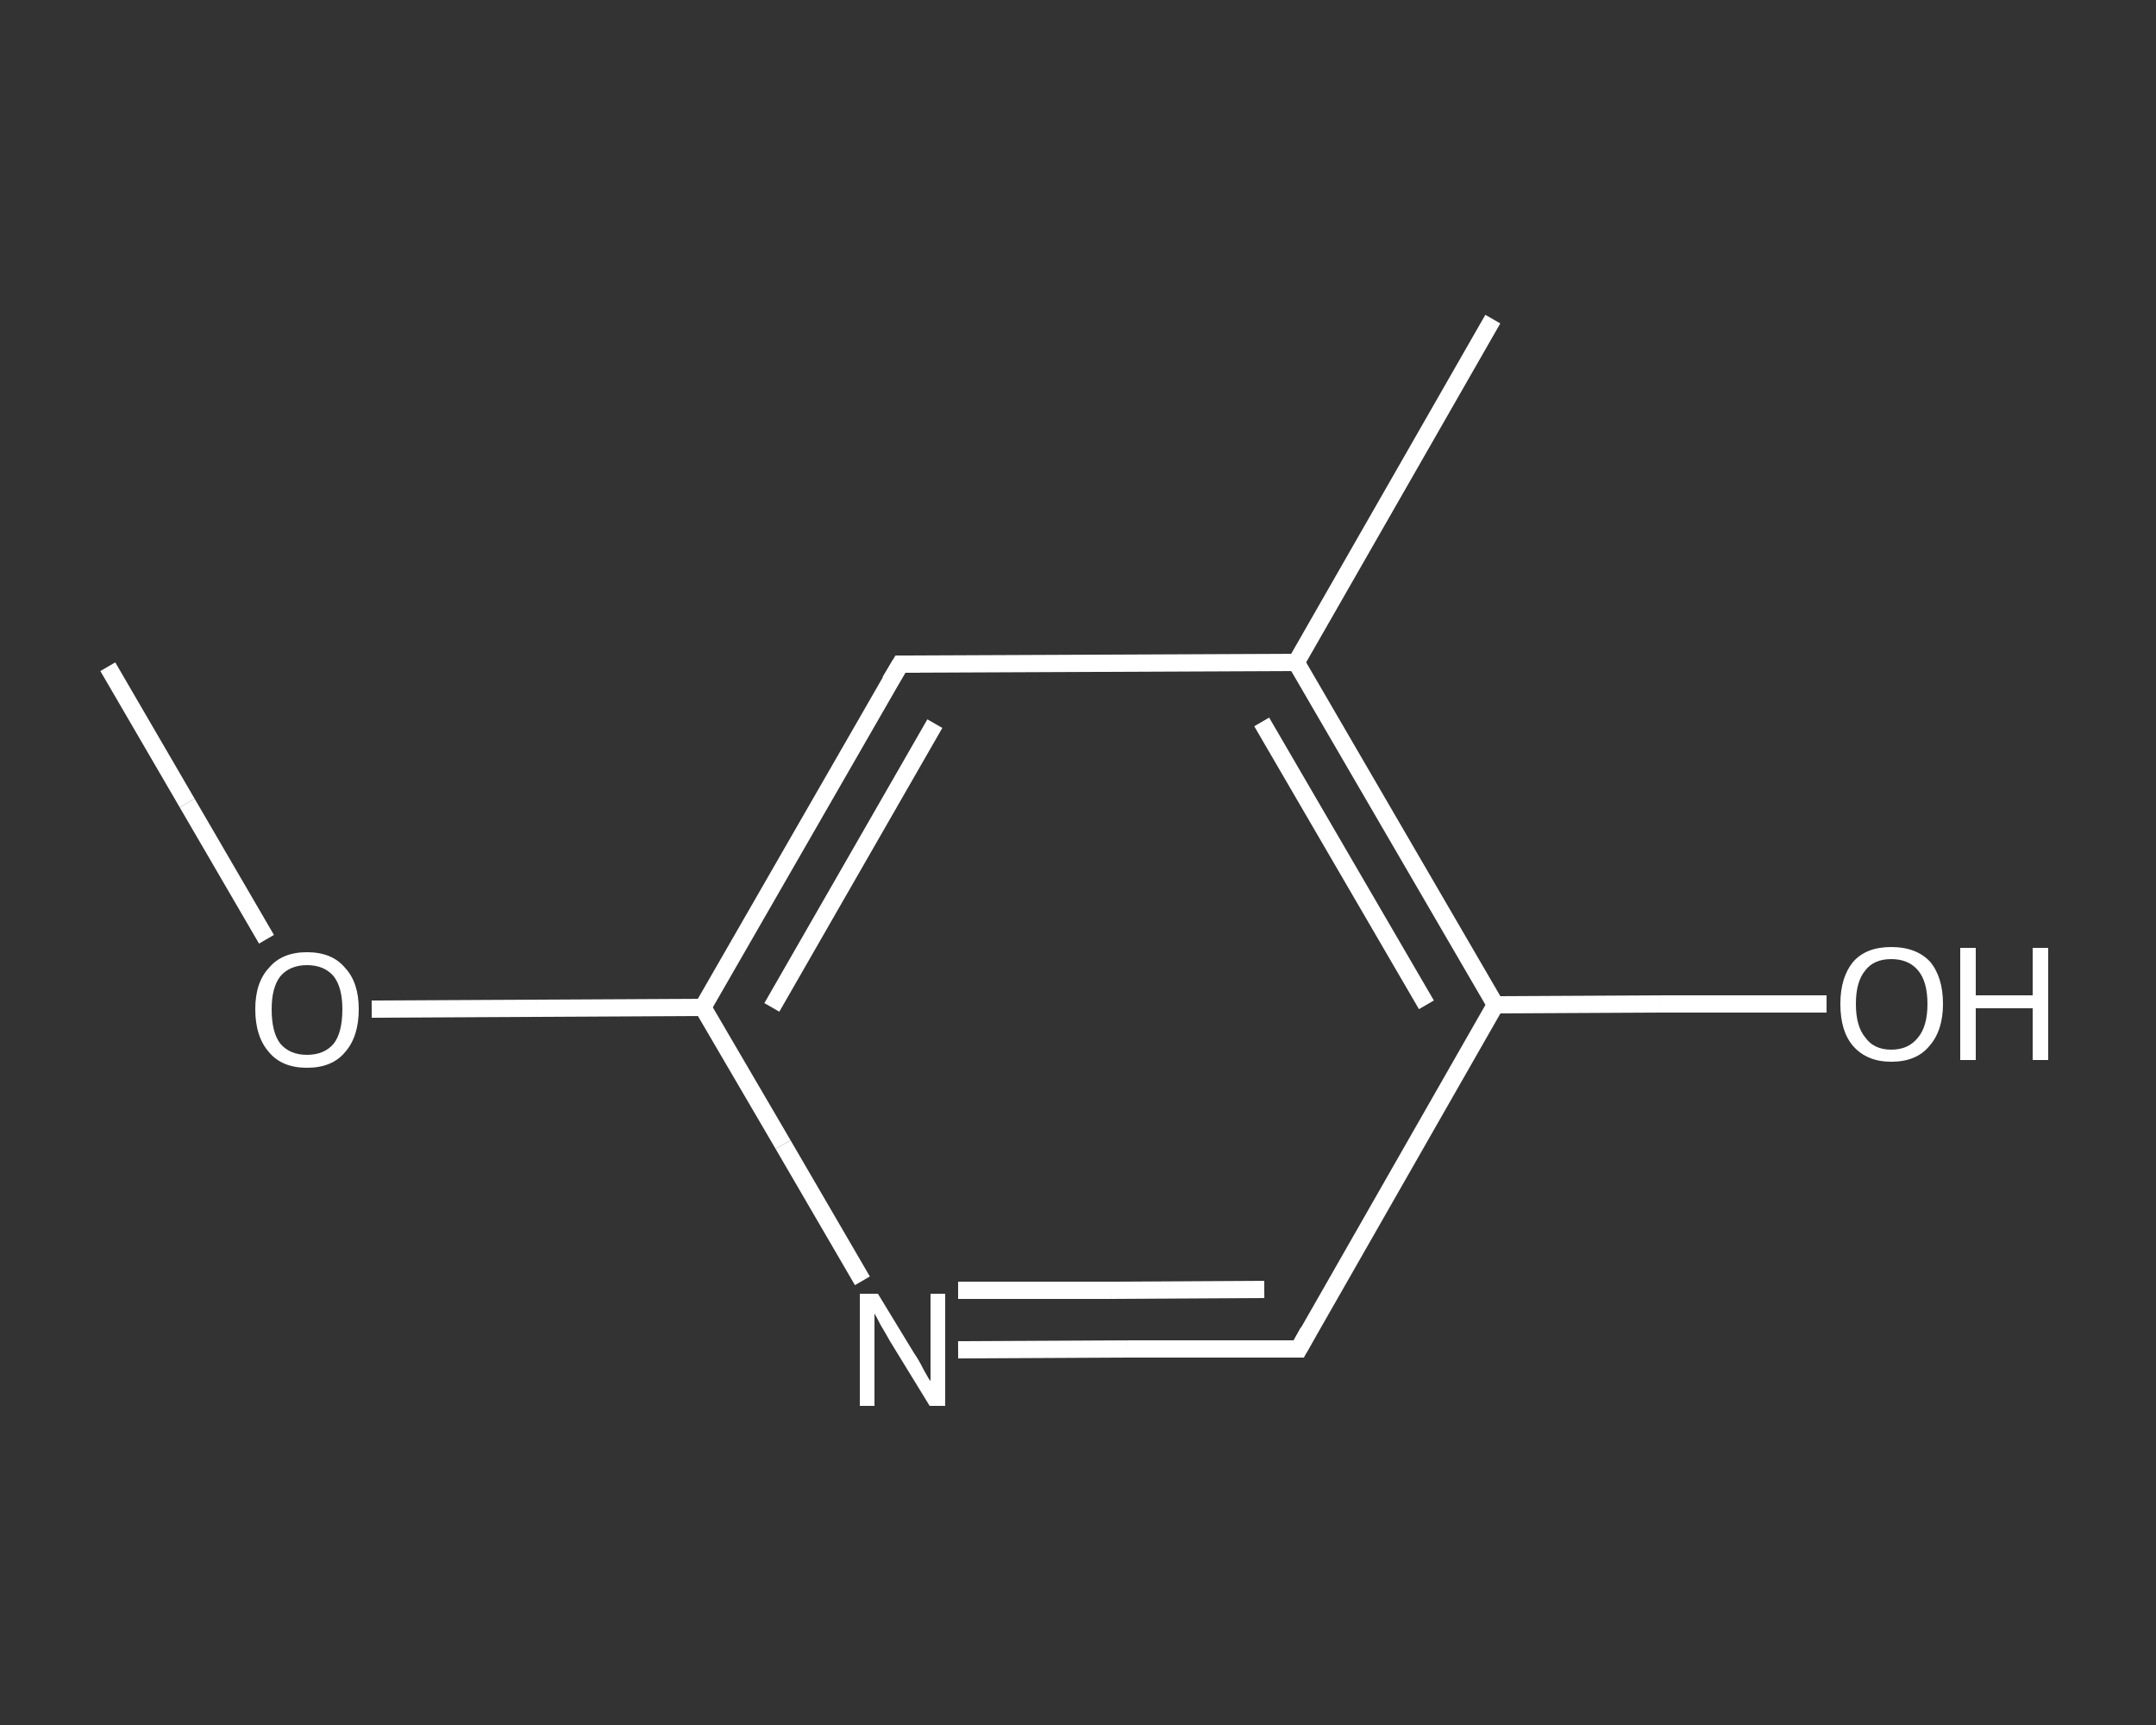 <?xml version='1.0' encoding='iso-8859-1'?>
<svg version='1.1' baseProfile='full'
              xmlns='http://www.w3.org/2000/svg'
                      xmlns:rdkit='http://www.rdkit.org/xml'
                      xmlns:xlink='http://www.w3.org/1999/xlink'
                  xml:space='preserve'
width='250px' height='200px' viewBox='0 0 250 200'>
<rect x="0" y="0" width="250" height="200" fill="#333333" stroke="none"/>
<!-- END OF HEADER -->
<rect style='opacity:1.0;fill:transparent;stroke:none' width='250.0' height='200.0' x='0.0' y='0.0'> </rect>
<path class='bond-0 atom-0 atom-1' d='M 12.5,77.3 L 21.7,93.1' style='fill:none;fill-rule:evenodd;stroke:#FFFFFF;stroke-width:2.0px;stroke-linecap:butt;stroke-linejoin:miter;stroke-opacity:1' />
<path class='bond-0 atom-0 atom-1' d='M 21.7,93.1 L 30.9,108.9' style='fill:none;fill-rule:evenodd;stroke:#FFFFFF;stroke-width:2.0px;stroke-linecap:butt;stroke-linejoin:miter;stroke-opacity:1' />
<path class='bond-1 atom-1 atom-2' d='M 43.1,117.0 L 62.3,116.9' style='fill:none;fill-rule:evenodd;stroke:#FFFFFF;stroke-width:2.0px;stroke-linecap:butt;stroke-linejoin:miter;stroke-opacity:1' />
<path class='bond-1 atom-1 atom-2' d='M 62.3,116.9 L 81.5,116.8' style='fill:none;fill-rule:evenodd;stroke:#FFFFFF;stroke-width:2.0px;stroke-linecap:butt;stroke-linejoin:miter;stroke-opacity:1' />
<path class='bond-2 atom-2 atom-3' d='M 81.5,116.8 L 104.4,77.0' style='fill:none;fill-rule:evenodd;stroke:#FFFFFF;stroke-width:2.0px;stroke-linecap:butt;stroke-linejoin:miter;stroke-opacity:1' />
<path class='bond-2 atom-2 atom-3' d='M 89.5,116.8 L 108.4,83.9' style='fill:none;fill-rule:evenodd;stroke:#FFFFFF;stroke-width:2.0px;stroke-linecap:butt;stroke-linejoin:miter;stroke-opacity:1' />
<path class='bond-3 atom-3 atom-4' d='M 104.4,77.0 L 150.3,76.8' style='fill:none;fill-rule:evenodd;stroke:#FFFFFF;stroke-width:2.0px;stroke-linecap:butt;stroke-linejoin:miter;stroke-opacity:1' />
<path class='bond-4 atom-4 atom-5' d='M 150.3,76.8 L 173.1,37.0' style='fill:none;fill-rule:evenodd;stroke:#FFFFFF;stroke-width:2.0px;stroke-linecap:butt;stroke-linejoin:miter;stroke-opacity:1' />
<path class='bond-5 atom-4 atom-6' d='M 150.3,76.8 L 173.4,116.5' style='fill:none;fill-rule:evenodd;stroke:#FFFFFF;stroke-width:2.0px;stroke-linecap:butt;stroke-linejoin:miter;stroke-opacity:1' />
<path class='bond-5 atom-4 atom-6' d='M 146.3,83.7 L 165.4,116.5' style='fill:none;fill-rule:evenodd;stroke:#FFFFFF;stroke-width:2.0px;stroke-linecap:butt;stroke-linejoin:miter;stroke-opacity:1' />
<path class='bond-6 atom-6 atom-7' d='M 173.4,116.5 L 192.6,116.4' style='fill:none;fill-rule:evenodd;stroke:#FFFFFF;stroke-width:2.0px;stroke-linecap:butt;stroke-linejoin:miter;stroke-opacity:1' />
<path class='bond-6 atom-6 atom-7' d='M 192.6,116.4 L 211.8,116.4' style='fill:none;fill-rule:evenodd;stroke:#FFFFFF;stroke-width:2.0px;stroke-linecap:butt;stroke-linejoin:miter;stroke-opacity:1' />
<path class='bond-7 atom-6 atom-8' d='M 173.4,116.5 L 150.6,156.4' style='fill:none;fill-rule:evenodd;stroke:#FFFFFF;stroke-width:2.0px;stroke-linecap:butt;stroke-linejoin:miter;stroke-opacity:1' />
<path class='bond-8 atom-8 atom-9' d='M 150.6,156.4 L 130.8,156.4' style='fill:none;fill-rule:evenodd;stroke:#FFFFFF;stroke-width:2.0px;stroke-linecap:butt;stroke-linejoin:miter;stroke-opacity:1' />
<path class='bond-8 atom-8 atom-9' d='M 130.8,156.4 L 111.1,156.5' style='fill:none;fill-rule:evenodd;stroke:#FFFFFF;stroke-width:2.0px;stroke-linecap:butt;stroke-linejoin:miter;stroke-opacity:1' />
<path class='bond-8 atom-8 atom-9' d='M 146.6,149.5 L 128.8,149.6' style='fill:none;fill-rule:evenodd;stroke:#FFFFFF;stroke-width:2.0px;stroke-linecap:butt;stroke-linejoin:miter;stroke-opacity:1' />
<path class='bond-8 atom-8 atom-9' d='M 128.8,149.6 L 111.1,149.6' style='fill:none;fill-rule:evenodd;stroke:#FFFFFF;stroke-width:2.0px;stroke-linecap:butt;stroke-linejoin:miter;stroke-opacity:1' />
<path class='bond-9 atom-9 atom-2' d='M 100.0,148.5 L 90.8,132.7' style='fill:none;fill-rule:evenodd;stroke:#FFFFFF;stroke-width:2.0px;stroke-linecap:butt;stroke-linejoin:miter;stroke-opacity:1' />
<path class='bond-9 atom-9 atom-2' d='M 90.8,132.7 L 81.5,116.8' style='fill:none;fill-rule:evenodd;stroke:#FFFFFF;stroke-width:2.0px;stroke-linecap:butt;stroke-linejoin:miter;stroke-opacity:1' />
<path d='M 103.2,79.0 L 104.4,77.0 L 106.7,77.0' style='fill:none;stroke:#FFFFFF;stroke-width:2.0px;stroke-linecap:butt;stroke-linejoin:miter;stroke-opacity:1;' />
<path d='M 151.7,154.4 L 150.6,156.4 L 149.6,156.4' style='fill:none;stroke:#FFFFFF;stroke-width:2.0px;stroke-linecap:butt;stroke-linejoin:miter;stroke-opacity:1;' />
<path class='atom-1' d='M 29.6 117.0
Q 29.6 113.9, 31.2 112.2
Q 32.7 110.4, 35.6 110.4
Q 38.5 110.4, 40.0 112.2
Q 41.6 113.9, 41.6 117.0
Q 41.6 120.2, 40.0 122.0
Q 38.5 123.8, 35.6 123.8
Q 32.7 123.8, 31.2 122.0
Q 29.6 120.2, 29.6 117.0
M 35.6 122.3
Q 37.6 122.3, 38.7 121.0
Q 39.7 119.7, 39.7 117.0
Q 39.7 114.5, 38.7 113.2
Q 37.6 111.9, 35.6 111.9
Q 33.6 111.9, 32.5 113.2
Q 31.5 114.5, 31.5 117.0
Q 31.5 119.7, 32.5 121.0
Q 33.6 122.3, 35.6 122.3
' fill='#FFFFFF'/>
<path class='atom-7' d='M 213.4 116.4
Q 213.4 113.3, 214.9 111.5
Q 216.4 109.8, 219.3 109.8
Q 222.2 109.8, 223.8 111.5
Q 225.3 113.3, 225.3 116.4
Q 225.3 119.5, 223.7 121.3
Q 222.2 123.1, 219.3 123.1
Q 216.5 123.1, 214.9 121.3
Q 213.4 119.6, 213.4 116.4
M 219.3 121.7
Q 221.3 121.7, 222.4 120.3
Q 223.5 119.0, 223.5 116.4
Q 223.5 113.8, 222.4 112.5
Q 221.3 111.2, 219.3 111.2
Q 217.3 111.2, 216.3 112.5
Q 215.2 113.8, 215.2 116.4
Q 215.2 119.0, 216.3 120.3
Q 217.3 121.7, 219.3 121.7
' fill='#FFFFFF'/>
<path class='atom-7' d='M 227.3 109.9
L 229.1 109.9
L 229.1 115.4
L 235.7 115.4
L 235.7 109.9
L 237.5 109.9
L 237.5 122.9
L 235.7 122.9
L 235.7 116.9
L 229.1 116.9
L 229.1 122.9
L 227.3 122.9
L 227.3 109.9
' fill='#FFFFFF'/>
<path class='atom-9' d='M 101.8 150.0
L 106.0 156.9
Q 106.5 157.6, 107.1 158.8
Q 107.8 160.1, 107.9 160.1
L 107.9 150.0
L 109.6 150.0
L 109.6 163.0
L 107.8 163.0
L 103.2 155.5
Q 102.7 154.6, 102.1 153.6
Q 101.6 152.6, 101.4 152.3
L 101.4 163.0
L 99.7 163.0
L 99.7 150.0
L 101.8 150.0
' fill='#FFFFFF'/>
</svg>
